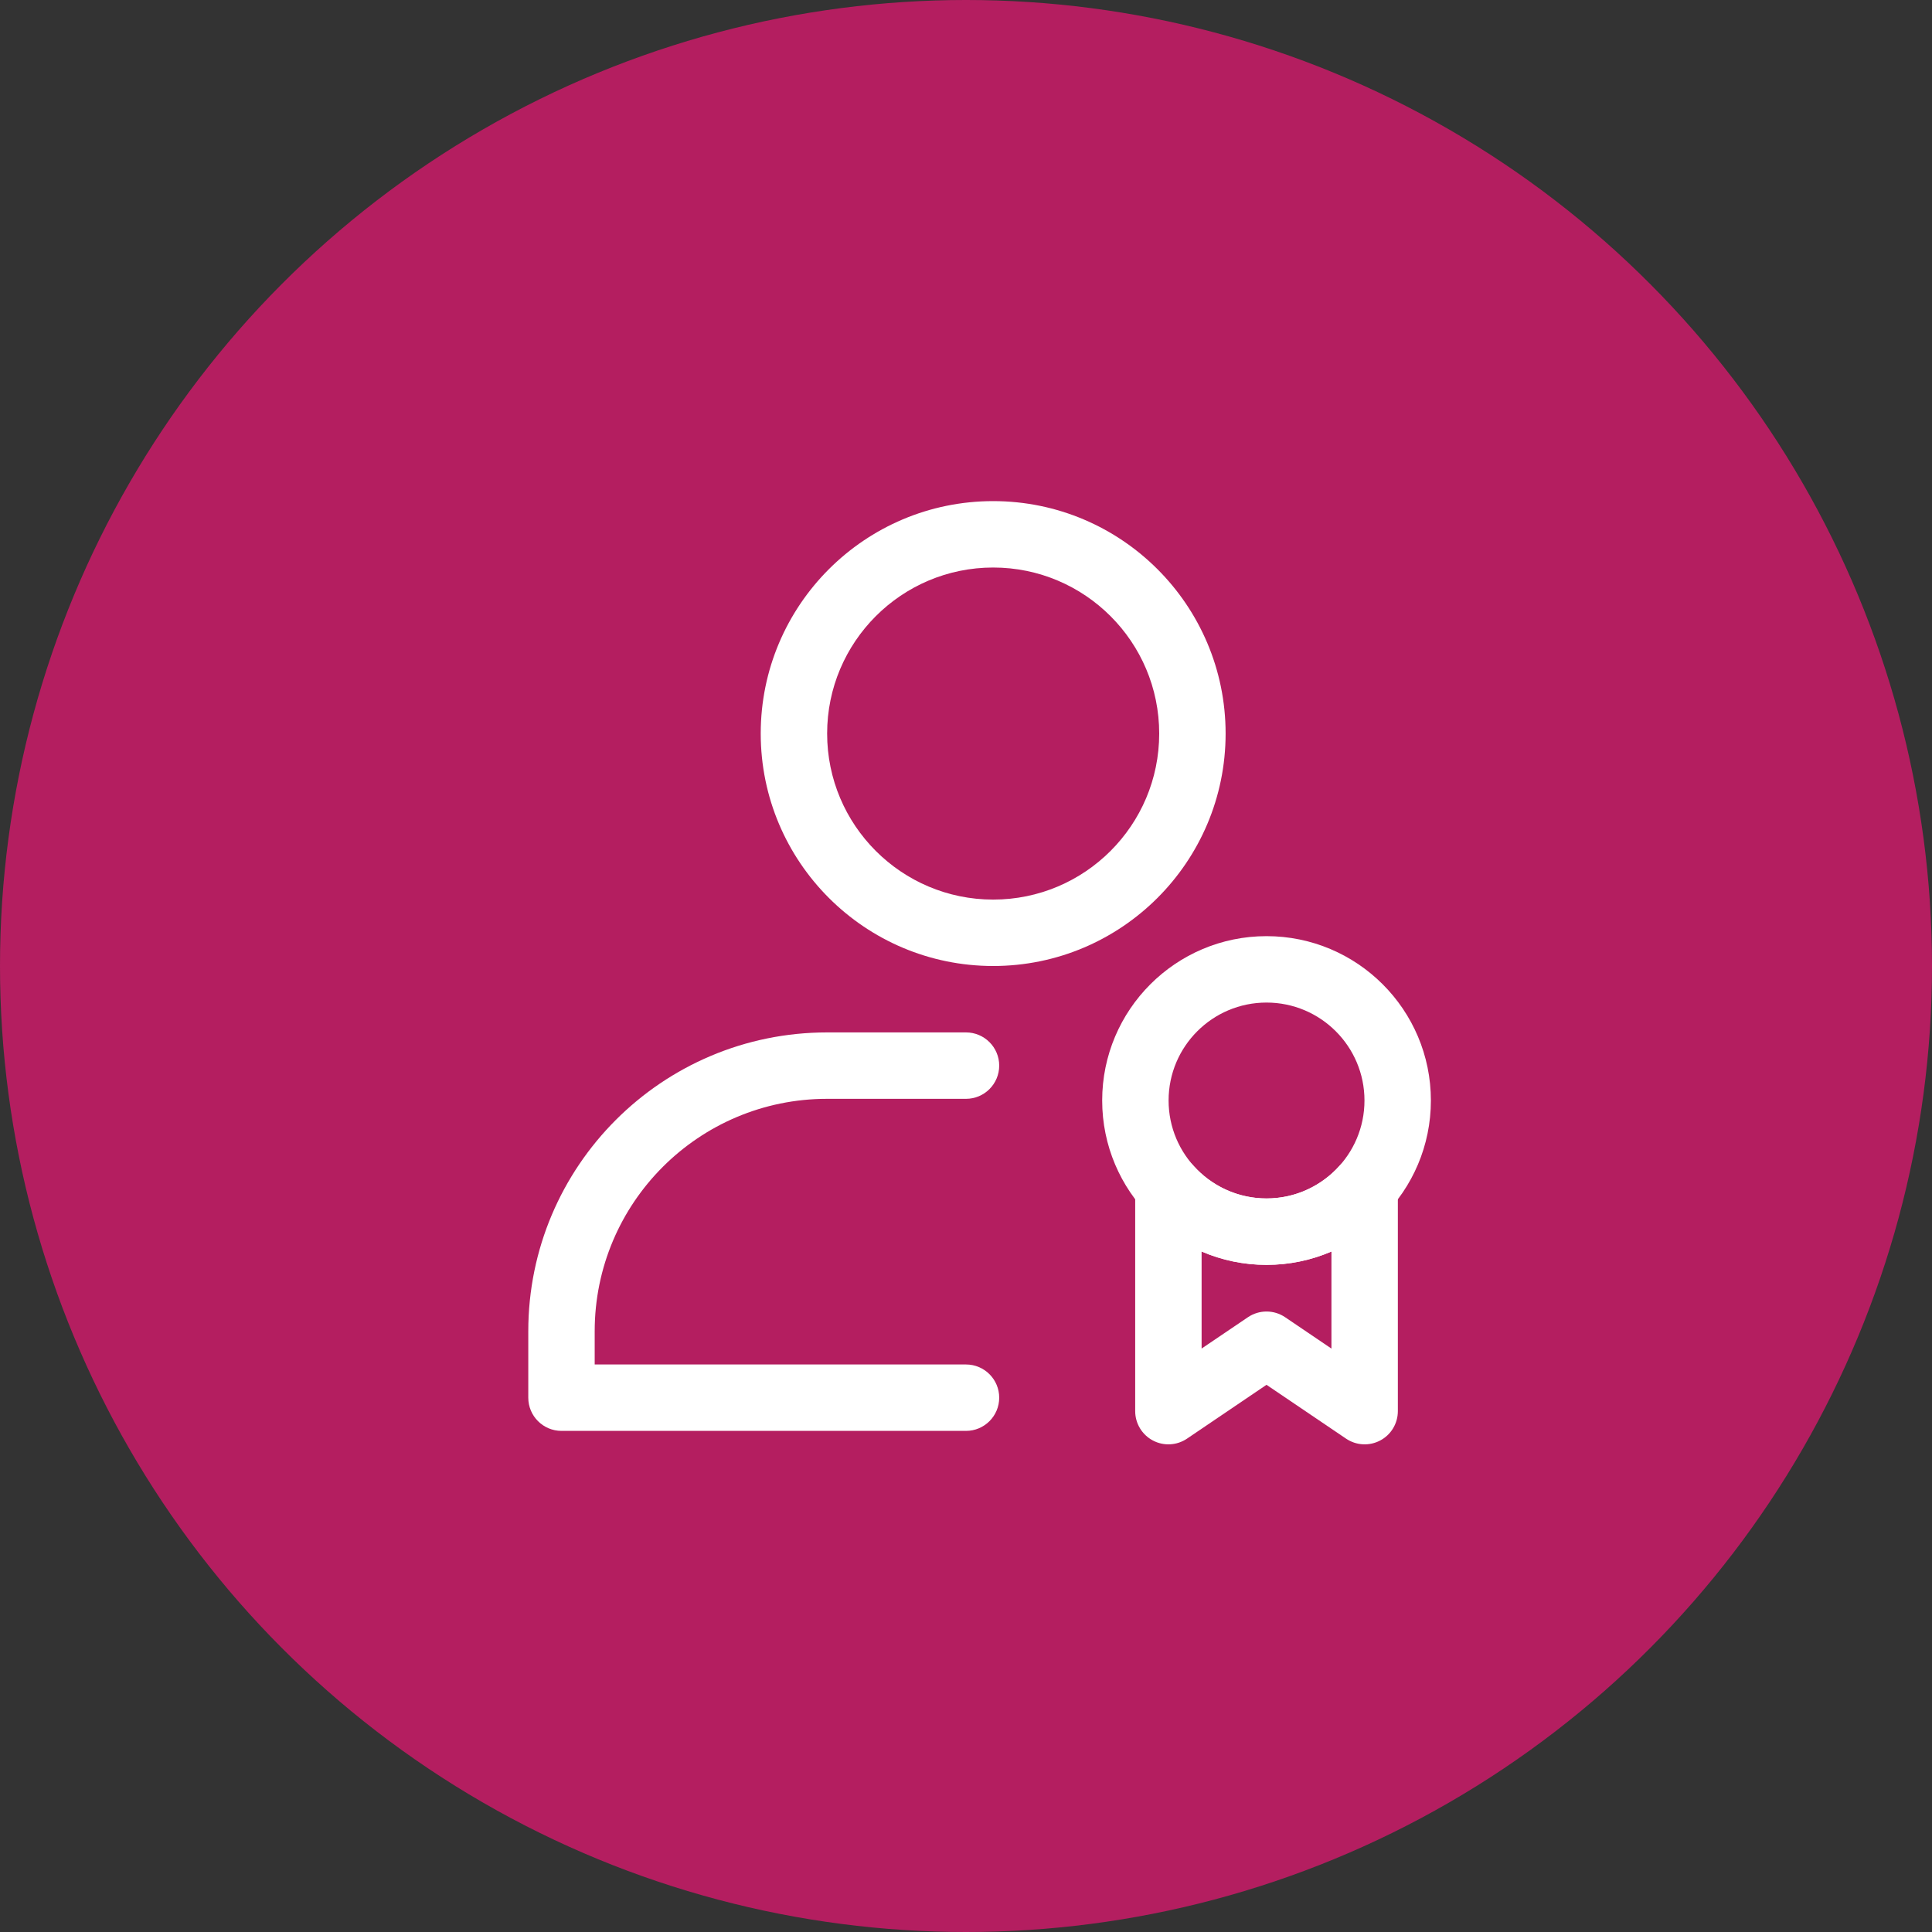 <?xml version="1.0" encoding="UTF-8"?>
<svg xmlns="http://www.w3.org/2000/svg" width="80" height="80" viewBox="0 0 80 80" fill="none">
  <rect x="0" y="0" width="80" height="80" fill="#333333" stroke="none"/>
  <circle cx="40" cy="40" r="40" fill="#B41E60"></circle>
  <path fill-rule="evenodd" clip-rule="evenodd" d="M41.125 20.75C35.813 20.75 31.5 25.063 31.5 30.375C31.5 35.687 35.813 40 41.125 40C46.438 40 50.75 35.687 50.75 30.375C50.75 25.063 46.438 20.75 41.125 20.75ZM41.125 23.5C44.92 23.5 48 26.58 48 30.375C48 34.17 44.92 37.25 41.125 37.25C37.331 37.25 34.25 34.17 34.25 30.375C34.25 26.58 37.331 23.5 41.125 23.5Z" fill="white"></path>
  <path fill-rule="evenodd" clip-rule="evenodd" d="M24.625 56.5H40C40.759 56.5 41.375 57.116 41.375 57.875C41.375 58.634 40.759 59.25 40 59.25H23.25C22.491 59.25 21.875 58.634 21.875 57.875C21.875 57.875 21.875 56.741 21.875 55.125C21.875 48.29 27.416 42.75 34.25 42.75H40C40.759 42.75 41.375 43.366 41.375 44.125C41.375 44.884 40.759 45.5 40 45.5H34.25C28.934 45.5 24.625 49.809 24.625 55.125V56.5Z" fill="white"></path>
  <path fill-rule="evenodd" clip-rule="evenodd" d="M52.443 57.342L49.152 59.571C48.73 59.856 48.186 59.886 47.737 59.647C47.288 59.409 47.006 58.941 47.006 58.433V49.172C47.006 48.601 47.359 48.089 47.893 47.886C48.428 47.684 49.031 47.831 49.409 48.259C50.153 49.096 51.238 49.626 52.444 49.626C53.651 49.626 54.736 49.096 55.479 48.259C55.858 47.831 56.462 47.684 56.995 47.886C57.53 48.089 57.882 48.601 57.882 49.172V58.433C57.882 58.941 57.602 59.409 57.152 59.647C56.702 59.886 56.158 59.856 55.737 59.571L52.443 57.342ZM49.756 51.823V55.841L51.673 54.544C52.137 54.229 52.748 54.228 53.214 54.543L55.132 55.842V51.823C54.309 52.179 53.398 52.376 52.444 52.376C51.49 52.376 50.581 52.179 49.756 51.823Z" fill="white"></path>
  <path fill-rule="evenodd" clip-rule="evenodd" d="M52.444 38.764C48.688 38.764 45.639 41.813 45.639 45.569C45.639 49.325 48.688 52.375 52.444 52.375C56.2 52.375 59.25 49.325 59.25 45.569C59.25 41.813 56.2 38.764 52.444 38.764ZM52.444 41.514C54.682 41.514 56.5 43.33 56.5 45.569C56.5 47.807 54.682 49.625 52.444 49.625C50.205 49.625 48.389 47.807 48.389 45.569C48.389 43.33 50.205 41.514 52.444 41.514Z" fill="white"></path>
</svg>
